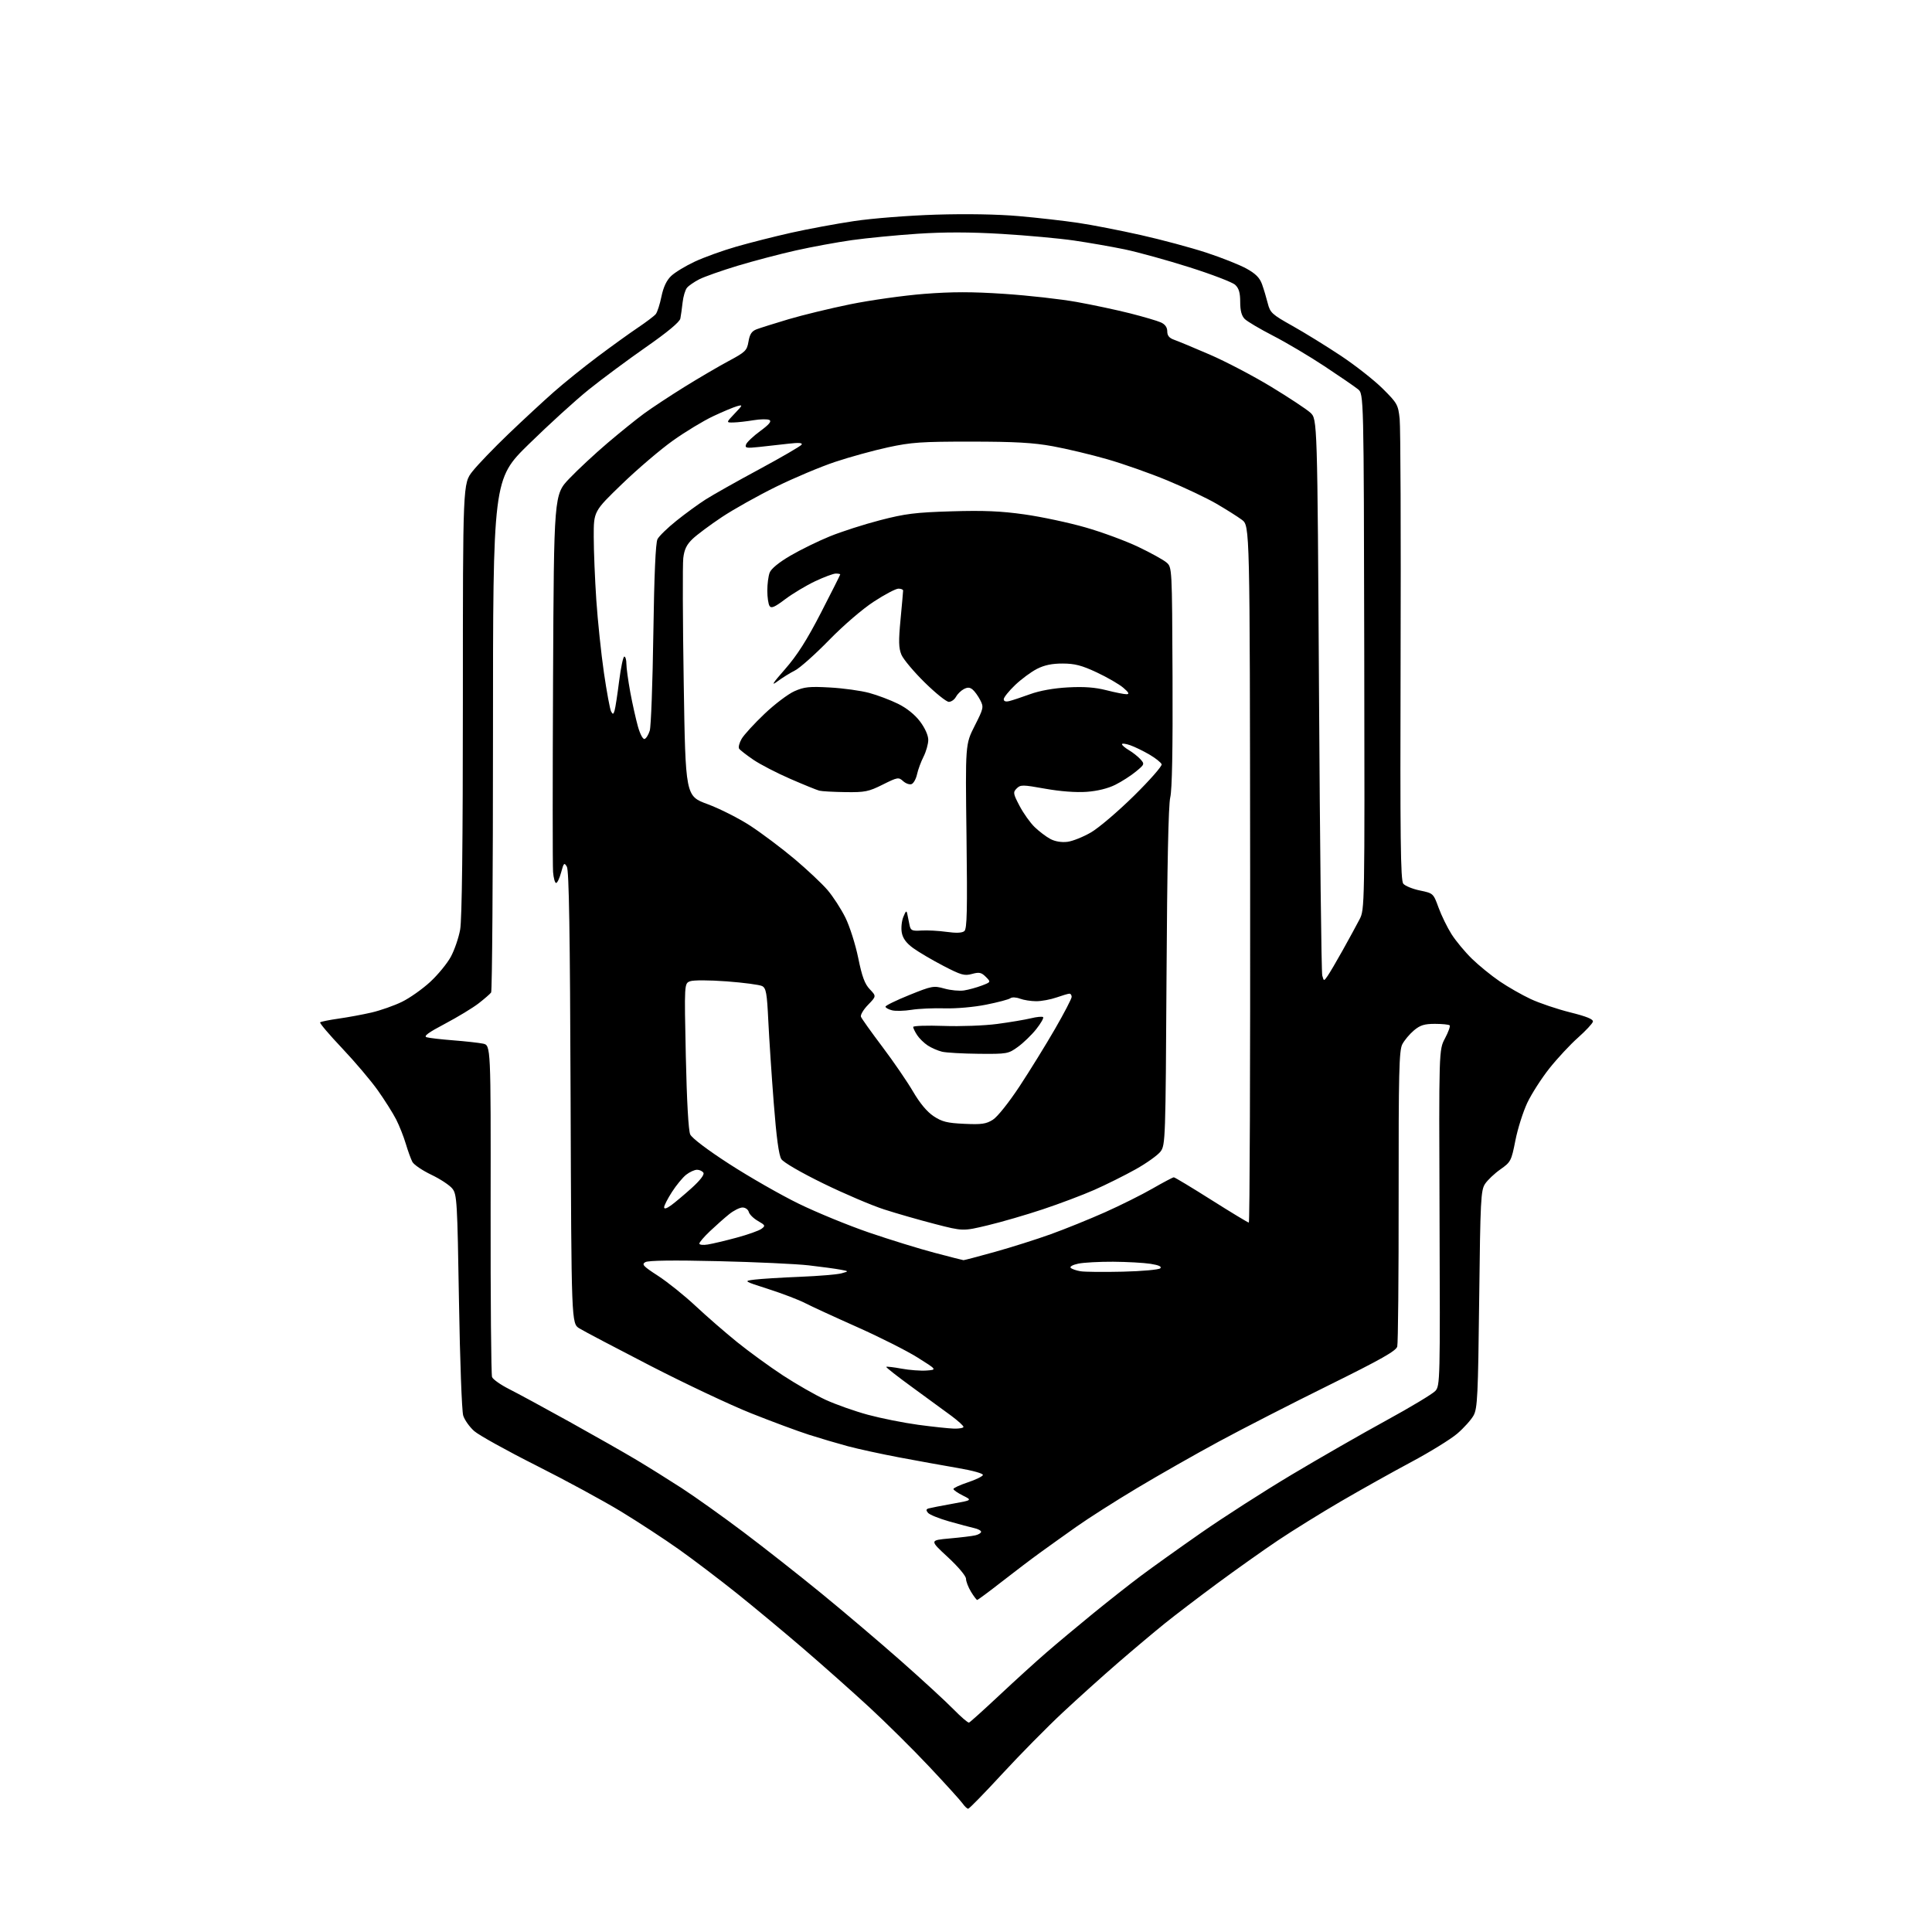 <?xml version="1.0" encoding="UTF-8" standalone="no"?>
<svg 
  version="1.1" 
  xmlns="http://www.w3.org/2000/svg" 
  xmlns:xlink="http://www.w3.org/1999/xlink" 
  xmlns:svg="http://www.w3.org/2000/svg"
  xmlns:rdf="http://www.w3.org/1999/02/22-rdf-syntax-ns#"
  xmlns:cc="http://creativecommons.org/ns#"
  xmlns:dc="http://purl.org/dc/elements/1.1/"
  viewBox="0 0 768 768"
  width="768"
  height="768"
>
<style>svg {background-color: white; }</style>"
<path stroke="none" fill="black" fill-rule="evenodd" d="M384.87,719.00C384.45,719.00 383.45,718.06 382.65,716.91C381.84,715.76 375.89,709.19 369.41,702.30C362.94,695.42 352.15,684.73 345.45,678.55C338.74,672.37 327.01,661.95 319.38,655.39C311.74,648.83 299.88,638.96 293.00,633.45C286.12,627.95 275.77,620.09 270.00,615.99C264.23,611.89 253.83,605.09 246.90,600.87C239.97,596.65 224.76,588.40 213.10,582.53C201.44,576.66 190.38,570.52 188.51,568.88C186.65,567.24 184.68,564.46 184.13,562.70C183.58,560.94 182.83,540.48 182.45,517.23C181.80,477.56 181.64,474.81 179.83,472.51C178.77,471.16 175.00,468.67 171.46,466.98C167.92,465.29 164.53,462.99 163.93,461.88C163.34,460.76 162.16,457.52 161.31,454.67C160.47,451.83 158.74,447.48 157.48,445.00C156.21,442.52 152.95,437.35 150.23,433.50C147.51,429.65 141.11,422.10 136.01,416.71C130.91,411.33 126.97,406.69 127.26,406.40C127.55,406.12 130.85,405.45 134.59,404.92C138.33,404.39 144.26,403.29 147.76,402.48C151.26,401.66 156.67,399.76 159.77,398.25C162.87,396.74 167.92,393.17 171.00,390.33C174.08,387.49 177.77,382.99 179.21,380.33C180.65,377.67 182.32,372.83 182.91,369.57C183.64,365.59 184.00,335.30 184.00,277.91C184.00,192.18 184.00,192.18 187.85,187.34C189.96,184.68 196.39,178.00 202.13,172.50C207.87,167.00 215.93,159.54 220.04,155.91C224.14,152.29 232.00,145.95 237.50,141.83C243.00,137.70 250.22,132.50 253.54,130.27C256.86,128.04 260.08,125.60 260.68,124.86C261.29,124.11 262.30,120.98 262.93,117.90C263.71,114.12 264.96,111.46 266.79,109.71C268.28,108.28 272.51,105.71 276.20,103.99C279.88,102.27 287.33,99.58 292.74,98.03C298.16,96.47 307.96,93.99 314.51,92.52C321.07,91.05 332.30,88.96 339.47,87.89C346.74,86.80 361.12,85.67 372.00,85.33C384.10,84.95 396.62,85.17 405.00,85.91C412.43,86.56 423.00,87.76 428.50,88.58C434.00,89.39 445.25,91.58 453.50,93.44C461.75,95.29 473.45,98.44 479.50,100.42C485.55,102.40 492.73,105.25 495.47,106.76C499.13,108.78 500.76,110.42 501.68,113.00C502.37,114.92 503.39,118.33 503.95,120.56C504.90,124.32 505.64,125.00 513.74,129.53C518.56,132.23 527.23,137.58 533.00,141.41C538.77,145.25 546.26,151.13 549.63,154.48C555.44,160.26 555.79,160.87 556.39,166.53C556.74,169.82 556.91,212.37 556.76,261.10C556.55,333.54 556.74,349.98 557.83,351.29C558.56,352.17 561.54,353.39 564.46,353.99C569.74,355.09 569.78,355.12 571.85,360.80C572.99,363.93 575.32,368.69 577.01,371.36C578.71,374.04 582.37,378.44 585.14,381.14C587.92,383.84 592.88,387.88 596.17,390.11C599.45,392.35 604.98,395.50 608.46,397.13C611.93,398.75 618.98,401.13 624.13,402.42C630.74,404.07 633.41,405.16 633.20,406.13C633.03,406.88 630.36,409.74 627.27,412.49C624.18,415.23 619.07,420.72 615.92,424.68C612.78,428.63 608.82,434.81 607.12,438.39C605.43,441.98 603.30,448.71 602.39,453.36C600.79,461.48 600.56,461.93 596.43,464.84C594.07,466.50 591.32,469.11 590.32,470.63C588.65,473.17 588.46,477.03 588.00,516.45C587.56,554.72 587.31,559.85 585.78,562.65C584.83,564.38 581.90,567.64 579.28,569.89C576.65,572.13 568.42,577.21 561.00,581.17C553.58,585.13 540.98,592.18 533.00,596.83C525.02,601.49 513.77,608.47 508.00,612.34C502.23,616.21 491.43,623.87 484.00,629.35C476.57,634.84 467.12,642.04 463.00,645.36C458.88,648.69 450.55,655.68 444.50,660.92C438.45,666.15 428.49,675.10 422.38,680.82C416.26,686.53 405.49,697.46 398.44,705.10C391.39,712.75 385.29,719.00 384.87,719.00zM385.20,684.76C385.61,684.62 391.02,679.74 397.23,673.93C403.43,668.11 411.88,660.43 416.00,656.87C420.12,653.30 428.45,646.34 434.50,641.40C440.55,636.47 449.08,629.75 453.46,626.47C457.84,623.18 468.64,615.47 477.46,609.32C486.28,603.17 502.50,592.76 513.50,586.19C524.50,579.62 541.41,569.92 551.08,564.64C560.74,559.36 569.52,554.08 570.58,552.91C572.44,550.85 572.49,548.69 572.24,484.06C571.98,417.33 571.98,417.33 574.41,412.76C575.75,410.24 576.58,407.92 576.26,407.59C575.93,407.27 573.30,407.00 570.41,407.00C566.20,407.00 564.53,407.52 562.04,409.62C560.33,411.06 558.26,413.54 557.43,415.13C556.16,417.60 555.94,426.39 555.98,475.53C556.01,507.16 555.76,534.04 555.43,535.27C554.96,537.01 549.03,540.37 528.17,550.68C513.50,557.92 493.85,567.99 484.50,573.05C475.15,578.10 460.50,586.44 451.94,591.57C443.38,596.69 432.58,603.58 427.94,606.86C423.30,610.15 416.80,614.78 413.51,617.17C410.21,619.55 403.34,624.76 398.23,628.75C393.12,632.74 388.72,636.00 388.45,636.00C388.19,636.00 387.08,634.54 385.99,632.75C384.90,630.96 384.01,628.64 384.00,627.58C384.00,626.49 380.89,622.79 376.76,618.97C369.51,612.28 369.51,612.28 377.51,611.56C381.90,611.17 386.51,610.61 387.75,610.31C388.99,610.02 390.00,609.39 390.00,608.91C390.00,608.43 388.76,607.77 387.25,607.44C385.74,607.10 381.24,605.91 377.25,604.77C373.27,603.64 369.50,602.11 368.89,601.37C368.05,600.36 368.12,599.92 369.14,599.62C369.89,599.40 374.10,598.58 378.50,597.79C386.50,596.36 386.50,596.36 382.75,594.50C380.69,593.47 379.00,592.30 379.00,591.90C379.00,591.50 381.56,590.31 384.69,589.27C387.82,588.23 390.53,586.91 390.72,586.35C390.92,585.75 386.69,584.57 380.78,583.56C375.13,582.59 364.65,580.70 357.50,579.35C350.35,578.00 341.12,575.99 337.00,574.89C332.88,573.78 325.90,571.72 321.50,570.31C317.10,568.90 306.75,565.06 298.50,561.77C290.25,558.48 272.25,549.98 258.50,542.90C244.75,535.81 232.07,529.14 230.32,528.06C227.14,526.12 227.14,526.12 226.82,436.31C226.59,370.68 226.19,345.97 225.34,344.54C224.30,342.77 224.08,342.98 223.06,346.79C222.43,349.11 221.54,351.00 221.06,351.00C220.59,351.00 220.04,349.03 219.85,346.61C219.66,344.20 219.66,309.46 219.85,269.42C220.20,196.62 220.20,196.62 226.35,190.20C229.73,186.66 236.55,180.32 241.50,176.11C246.45,171.90 252.97,166.63 256.00,164.41C259.02,162.19 266.23,157.44 272.00,153.85C277.77,150.27 285.74,145.60 289.69,143.49C296.34,139.93 296.93,139.35 297.54,135.76C298.04,132.82 298.82,131.64 300.78,130.89C302.21,130.35 307.90,128.56 313.43,126.91C318.97,125.26 330.02,122.58 338.00,120.95C345.98,119.33 359.16,117.47 367.29,116.83C378.47,115.96 386.28,115.95 399.29,116.82C408.76,117.45 421.68,118.90 428.00,120.04C434.32,121.17 443.88,123.21 449.23,124.56C454.58,125.92 460.09,127.54 461.48,128.17C463.15,128.93 464.00,130.13 464.00,131.71C464.00,133.42 464.78,134.38 466.75,135.07C468.26,135.60 474.64,138.25 480.91,140.96C487.19,143.67 498.12,149.40 505.21,153.69C512.29,157.99 519.34,162.64 520.88,164.04C523.67,166.59 523.67,166.59 524.33,276.04C524.69,336.24 525.27,386.53 525.62,387.79C526.25,390.08 526.25,390.08 527.73,387.97C528.55,386.81 531.27,382.18 533.78,377.68C536.29,373.18 539.28,367.70 540.42,365.50C542.49,361.52 542.50,361.01 542.31,259.05C542.12,156.60 542.12,156.60 539.81,154.72C538.54,153.69 532.55,149.58 526.50,145.58C520.45,141.58 511.24,136.12 506.04,133.45C500.84,130.77 495.78,127.78 494.79,126.79C493.55,125.55 493.00,123.47 493.00,120.04C493.00,116.37 492.48,114.59 491.00,113.22C489.91,112.20 481.69,109.05 472.75,106.22C463.81,103.39 452.23,100.19 447.00,99.11C441.77,98.03 432.75,96.46 426.93,95.61C421.12,94.76 408.19,93.58 398.19,92.98C385.57,92.23 375.34,92.22 364.74,92.92C356.34,93.48 344.61,94.62 338.68,95.45C332.74,96.29 322.67,98.14 316.30,99.57C309.92,101.00 299.50,103.75 293.13,105.67C286.77,107.60 279.95,110.01 277.97,111.02C275.99,112.03 273.79,113.54 273.09,114.39C272.39,115.23 271.61,117.85 271.35,120.21C271.09,122.57 270.68,125.46 270.45,126.63C270.17,128.01 265.33,132.04 256.76,138.01C249.47,143.10 239.24,150.69 234.03,154.88C228.82,159.07 218.13,168.80 210.27,176.50C195.97,190.50 195.97,190.50 195.97,292.00C195.97,347.83 195.64,393.96 195.23,394.53C194.83,395.09 192.61,397.02 190.30,398.82C187.99,400.62 181.97,404.27 176.92,406.94C170.19,410.49 168.24,411.93 169.62,412.33C170.65,412.63 175.41,413.18 180.18,413.55C184.96,413.92 190.27,414.51 191.99,414.86C195.11,415.50 195.11,415.50 195.03,480.60C194.98,516.40 195.24,546.46 195.60,547.40C195.96,548.33 199.01,550.48 202.38,552.18C205.74,553.87 216.60,559.76 226.50,565.25C236.40,570.75 248.32,577.53 253.00,580.33C257.68,583.12 265.77,588.18 271.00,591.56C276.23,594.95 287.25,602.80 295.50,609.01C303.75,615.22 317.70,626.19 326.50,633.39C335.30,640.58 349.48,652.62 358.00,660.13C366.52,667.65 375.96,676.33 378.97,679.41C381.99,682.49 384.79,684.90 385.20,684.76zM379.25,567.90C381.31,567.95 383.00,567.64 383.00,567.21C383.00,566.77 380.86,564.82 378.25,562.87C375.64,560.93 368.65,555.82 362.73,551.52C356.81,547.22 352.12,543.54 352.31,543.35C352.50,543.16 355.23,543.48 358.36,544.06C361.49,544.64 365.96,544.97 368.28,544.81C372.50,544.50 372.50,544.50 364.67,539.59C360.36,536.90 349.56,531.45 340.67,527.50C331.77,523.54 322.48,519.26 320.00,517.98C317.52,516.70 311.00,514.20 305.50,512.44C295.50,509.23 295.50,509.23 300.00,508.66C302.48,508.35 310.57,507.85 318.00,507.55C325.43,507.25 332.85,506.63 334.50,506.17C337.50,505.34 337.50,505.34 334.00,504.69C332.07,504.33 326.45,503.57 321.50,503.00C316.55,502.43 300.32,501.68 285.44,501.33C267.72,500.91 257.75,501.04 256.55,501.71C254.97,502.60 255.63,503.31 261.62,507.19C265.40,509.65 272.10,515.02 276.50,519.14C280.90,523.26 288.32,529.71 293.00,533.49C297.68,537.27 305.87,543.23 311.20,546.73C316.54,550.22 324.19,554.60 328.20,556.45C332.22,558.30 339.77,560.97 345.00,562.39C350.23,563.80 359.23,565.60 365.00,566.38C370.77,567.16 377.19,567.84 379.25,567.90zM446.36,505.51C453.98,505.33 460.68,504.72 461.23,504.17C461.91,503.49 460.65,502.91 457.37,502.39C454.69,501.97 448.00,501.60 442.50,501.56C437.00,501.53 430.75,501.87 428.62,502.32C426.44,502.78 425.13,503.51 425.62,503.99C426.10,504.46 427.85,505.07 429.50,505.34C431.15,505.62 438.74,505.69 446.36,505.51zM383.00,500.94C383.27,500.96 388.90,499.48 395.50,497.64C402.10,495.80 412.11,492.63 417.74,490.60C423.37,488.57 433.04,484.66 439.24,481.90C445.43,479.14 453.97,474.88 458.20,472.44C462.44,470.00 466.22,468.00 466.61,468.00C467.00,468.00 473.72,472.05 481.55,477.00C489.38,481.95 496.08,486.00 496.43,486.00C496.79,486.00 497.02,423.67 496.95,347.49C496.83,208.98 496.83,208.98 493.67,206.63C491.93,205.33 487.35,202.45 483.50,200.21C479.65,197.98 470.93,193.84 464.13,191.02C457.32,188.19 446.52,184.38 440.13,182.55C433.73,180.71 424.00,178.39 418.50,177.39C410.76,175.97 403.41,175.56 386.00,175.55C366.27,175.54 362.21,175.82 353.00,177.82C347.23,179.07 337.77,181.67 332.00,183.60C326.23,185.52 315.63,189.98 308.46,193.51C301.28,197.04 291.61,202.46 286.96,205.55C282.31,208.65 277.07,212.55 275.33,214.21C272.94,216.49 272.02,218.39 271.61,221.87C271.32,224.42 271.39,246.73 271.79,271.46C272.50,316.43 272.50,316.43 281.27,319.66C286.09,321.44 293.74,325.31 298.27,328.26C302.79,331.22 310.65,337.11 315.72,341.37C320.78,345.62 326.74,351.22 328.95,353.80C331.16,356.39 334.37,361.34 336.08,364.81C337.79,368.28 340.07,375.48 341.16,380.81C342.67,388.23 343.75,391.15 345.76,393.25C348.38,396.01 348.38,396.01 345.06,399.44C343.23,401.32 341.96,403.46 342.24,404.18C342.52,404.91 346.36,410.29 350.76,416.13C355.17,421.98 360.65,429.98 362.95,433.91C365.67,438.56 368.51,441.97 371.13,443.71C374.47,445.92 376.53,446.43 383.33,446.74C390.20,447.06 392.01,446.80 394.67,445.12C396.49,443.98 401.02,438.30 405.30,431.81C409.39,425.59 415.73,415.34 419.37,409.03C423.02,402.72 426.00,396.98 426.00,396.28C426.00,395.57 425.61,395.00 425.13,395.00C424.64,395.00 422.34,395.68 420.00,396.50C417.66,397.32 414.03,398.00 411.94,398.00C409.84,398.00 406.92,397.54 405.44,396.98C403.92,396.40 402.27,396.33 401.63,396.82C401.01,397.29 396.68,398.44 392.00,399.37C387.17,400.34 380.04,400.97 375.50,400.83C371.10,400.70 365.18,400.96 362.33,401.42C359.49,401.88 356.00,401.97 354.58,401.61C353.16,401.25 352.00,400.60 352.00,400.16C352.00,399.72 356.26,397.64 361.46,395.54C370.49,391.89 371.13,391.78 375.41,392.97C377.88,393.67 381.38,394.00 383.20,393.72C385.01,393.44 388.17,392.57 390.22,391.80C393.94,390.38 393.94,390.38 391.86,388.30C390.10,386.55 389.25,386.37 386.38,387.16C383.39,387.99 382.05,387.61 374.98,383.93C370.58,381.64 365.20,378.48 363.04,376.91C360.30,374.93 358.91,373.06 358.48,370.77C358.14,368.95 358.42,366.14 359.09,364.49C360.13,361.94 360.37,361.80 360.70,363.50C360.91,364.60 361.30,366.55 361.58,367.84C362.02,369.89 362.58,370.14 366.29,369.90C368.61,369.75 373.09,369.99 376.26,370.43C380.10,370.97 382.46,370.87 383.34,370.13C384.41,369.24 384.57,362.03 384.20,332.45C383.73,295.87 383.73,295.87 387.45,288.54C391.00,281.54 391.10,281.09 389.65,278.29C388.81,276.67 387.46,274.79 386.63,274.11C385.51,273.18 384.61,273.14 383.09,273.95C381.96,274.55 380.57,275.94 379.99,277.02C379.41,278.11 378.14,279.00 377.17,279.00C376.21,279.00 371.88,275.52 367.56,271.27C363.24,267.02 359.09,262.07 358.33,260.26C357.23,257.62 357.16,254.86 357.98,246.24C358.54,240.33 359.00,235.16 359.00,234.75C359.00,234.34 358.16,234.00 357.13,234.00C356.10,234.00 351.71,236.31 347.38,239.14C342.82,242.11 335.28,248.59 329.50,254.52C324.00,260.16 317.93,265.56 316.00,266.53C314.07,267.50 310.93,269.46 309.00,270.89C306.36,272.84 307.12,271.64 312.08,265.99C316.87,260.52 320.72,254.48 326.33,243.60C330.55,235.41 334.00,228.54 334.00,228.35C334.00,228.16 333.21,228.00 332.25,228.00C331.29,228.00 327.57,229.38 324.00,231.07C320.43,232.76 315.09,235.97 312.13,238.19C307.91,241.38 306.58,241.95 305.90,240.87C305.42,240.12 305.02,237.39 305.02,234.82C305.01,232.24 305.43,229.01 305.95,227.64C306.54,226.08 309.62,223.56 314.19,220.89C318.21,218.54 325.25,215.09 329.85,213.22C334.44,211.34 343.44,208.45 349.85,206.79C359.83,204.20 363.90,203.69 378.22,203.26C390.97,202.87 397.87,203.16 407.22,204.48C413.98,205.43 424.89,207.76 431.47,209.65C438.05,211.53 447.50,215.02 452.47,217.39C457.44,219.76 462.49,222.55 463.70,223.60C465.91,225.50 465.91,225.51 466.10,269.00C466.23,297.90 465.92,314.01 465.19,317.00C464.47,319.96 463.96,344.37 463.71,388.29C463.34,452.84 463.26,455.17 461.36,457.72C460.28,459.17 455.82,462.36 451.45,464.81C447.08,467.25 439.67,470.94 435.00,473.00C430.32,475.06 421.10,478.54 414.50,480.73C407.90,482.93 398.07,485.79 392.65,487.08C382.81,489.44 382.81,489.44 371.65,486.56C365.52,484.98 356.45,482.38 351.50,480.78C346.55,479.19 335.65,474.54 327.28,470.45C318.38,466.10 311.45,462.08 310.59,460.76C309.60,459.23 308.63,452.07 307.58,438.50C306.72,427.50 305.75,412.75 305.41,405.73C304.89,394.82 304.53,392.82 302.99,391.99C302.00,391.46 295.65,390.62 288.90,390.11C281.83,389.59 275.64,389.57 274.31,390.07C272.01,390.95 272.01,390.95 272.62,419.72C273.01,437.66 273.67,449.42 274.37,450.95C275.05,452.43 281.28,457.14 290.00,462.77C297.98,467.92 310.35,475.00 317.50,478.49C324.65,481.98 337.23,487.14 345.45,489.96C353.67,492.77 365.37,496.39 371.45,497.99C377.53,499.60 382.73,500.92 383.00,500.94zM281.37,494.71C283.23,494.41 288.37,493.19 292.81,491.99C297.24,490.80 301.68,489.22 302.67,488.50C304.35,487.27 304.25,487.05 301.29,485.35C299.54,484.35 297.90,482.73 297.65,481.76C297.39,480.79 296.28,480.00 295.17,480.00C294.06,480.00 291.66,481.20 289.83,482.68C288.00,484.15 284.59,487.17 282.25,489.39C279.91,491.60 278.00,493.83 278.00,494.34C278.00,494.85 279.52,495.02 281.37,494.71zM266.75,479.15C268.26,478.06 271.94,474.97 274.93,472.28C278.29,469.24 280.08,466.93 279.62,466.19C279.21,465.54 278.07,465.00 277.08,465.00C276.08,465.00 274.14,465.89 272.75,466.98C271.37,468.07 268.83,471.15 267.12,473.82C265.40,476.49 264.00,479.23 264.00,479.91C264.00,480.70 264.98,480.43 266.75,479.15zM389.10,418.90C382.72,418.84 376.14,418.47 374.48,418.07C372.82,417.67 370.26,416.56 368.80,415.60C367.34,414.65 365.43,412.78 364.57,411.47C363.71,410.15 363.00,408.69 363.00,408.23C363.00,407.77 368.45,407.59 375.11,407.82C381.77,408.06 391.33,407.71 396.36,407.04C401.39,406.37 407.43,405.36 409.79,404.79C412.15,404.21 414.34,404.01 414.66,404.33C414.98,404.65 413.75,406.79 411.94,409.08C410.12,411.38 406.84,414.55 404.66,416.13C400.82,418.92 400.36,419.00 389.10,418.90zM424.31,334.64C426.40,334.38 430.66,332.67 433.78,330.84C436.89,329.00 444.56,322.46 450.82,316.29C457.07,310.13 462.00,304.51 461.77,303.82C461.54,303.12 459.36,301.38 456.93,299.96C454.49,298.53 451.04,296.85 449.25,296.23C447.46,295.61 446.00,295.43 446.00,295.84C446.00,296.24 447.25,297.31 448.78,298.21C450.30,299.11 452.35,300.73 453.33,301.81C455.05,303.71 454.99,303.87 451.52,306.72C449.55,308.35 445.86,310.72 443.32,311.98C440.42,313.43 436.17,314.47 431.92,314.77C427.72,315.07 421.44,314.59 415.46,313.52C406.50,311.91 405.67,311.90 404.15,313.42C402.64,314.94 402.72,315.45 405.30,320.37C406.83,323.29 409.53,327.08 411.29,328.78C413.06,330.49 415.85,332.60 417.50,333.49C419.38,334.50 421.92,334.92 424.31,334.64zM336.09,314.88C331.37,314.82 326.68,314.56 325.68,314.30C324.67,314.04 319.49,311.93 314.15,309.61C308.81,307.29 302.20,303.87 299.47,302.01C296.74,300.15 294.19,298.17 293.81,297.61C293.44,297.05 293.89,295.29 294.81,293.70C295.74,292.11 299.81,287.66 303.87,283.80C307.92,279.94 313.29,275.88 315.79,274.77C319.69,273.04 321.74,272.83 329.93,273.29C335.19,273.58 342.20,274.55 345.50,275.44C348.80,276.33 353.97,278.28 357.00,279.78C360.46,281.49 363.71,284.11 365.75,286.83C367.71,289.44 369.00,292.33 369.00,294.12C369.00,295.75 368.15,298.75 367.12,300.79C366.09,302.83 364.92,305.99 364.53,307.82C364.13,309.64 363.16,311.38 362.37,311.69C361.57,311.99 360.07,311.47 359.02,310.52C357.20,308.87 356.82,308.94 350.90,311.89C345.30,314.69 343.82,314.99 336.09,314.88zM256.24,293.75C256.87,293.54 257.80,292.05 258.29,290.43C258.79,288.82 259.43,271.52 259.71,252.00C260.06,228.46 260.61,215.76 261.37,214.31C261.99,213.11 265.37,209.82 268.89,207.01C272.40,204.19 277.61,200.39 280.46,198.57C283.31,196.75 292.92,191.33 301.82,186.54C310.71,181.74 318.29,177.34 318.65,176.75C319.11,176.02 317.49,175.90 313.41,176.38C310.16,176.77 304.90,177.35 301.73,177.68C296.65,178.22 296.03,178.09 296.58,176.65C296.92,175.75 299.45,173.37 302.20,171.35C305.75,168.75 306.80,167.47 305.85,166.95C305.11,166.55 302.25,166.59 299.50,167.05C296.75,167.51 293.17,167.91 291.55,167.94C288.61,168.00 288.61,168.00 292.05,164.38C295.31,160.97 295.36,160.81 293.00,161.47C291.62,161.85 287.35,163.64 283.50,165.45C279.65,167.26 272.46,171.61 267.53,175.12C262.59,178.63 253.48,186.40 247.28,192.38C236.00,203.27 236.00,203.27 236.02,213.38C236.02,218.95 236.49,230.25 237.04,238.50C237.60,246.75 238.96,259.77 240.07,267.42C241.19,275.08 242.47,282.02 242.93,282.84C243.62,284.08 243.85,284.01 244.32,282.41C244.63,281.36 245.44,276.11 246.11,270.75C246.79,265.39 247.72,261.00 248.17,261.00C248.63,261.00 249.00,262.30 249.00,263.89C249.00,265.48 249.70,270.54 250.54,275.14C251.39,279.74 252.77,285.89 253.59,288.82C254.46,291.88 255.58,293.97 256.24,293.75zM401.25,278.68C402.49,278.37 406.20,277.14 409.50,275.94C413.27,274.56 418.85,273.56 424.50,273.25C430.94,272.90 435.30,273.22 439.83,274.38C443.31,275.27 446.91,275.98 447.83,275.96C449.06,275.94 448.71,275.25 446.50,273.37C444.85,271.97 440.12,269.23 436.00,267.30C430.04,264.51 427.26,263.78 422.46,263.77C418.22,263.75 415.15,264.39 412.20,265.90C409.88,267.08 405.96,269.99 403.49,272.35C401.02,274.72 399.00,277.24 399.00,277.95C399.00,278.78 399.79,279.04 401.25,278.68z" />

</svg>